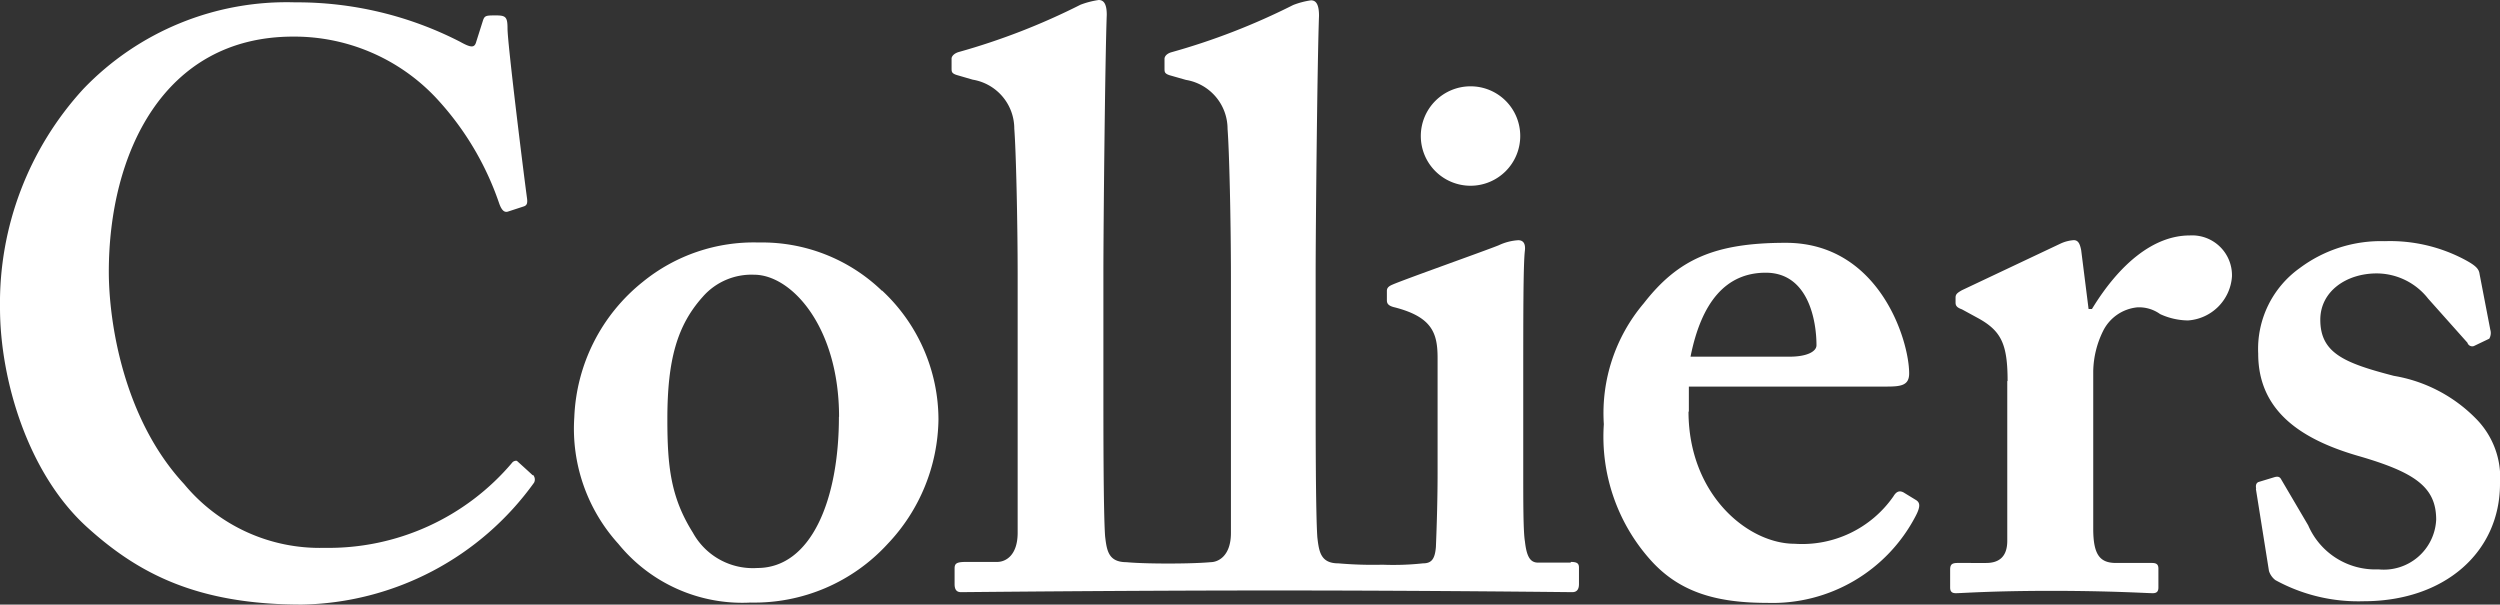 <svg id="grfx-logo-colliers" xmlns="http://www.w3.org/2000/svg" width="120.34" height="29.103" viewBox="0 0 120.34 29.103">
  <rect x="0" y="0" width="120.34" height="29.103" fill="#333333" stroke="none"/>
  <path id="Path_600" data-name="Path 600" d="M31.91,9.522a8.5,8.5,0,0,1,2.716,6.209,8.854,8.854,0,0,1-2.441,5.982,8.7,8.7,0,0,1-6.6,2.829,7.694,7.694,0,0,1-6.37-2.829,8.25,8.25,0,0,1-2.118-6.1A8.775,8.775,0,0,1,20.4,9.1,8.458,8.458,0,0,1,25.976,7.21,8.308,8.308,0,0,1,31.91,9.538M29.841,15.6c0-4.317-2.28-6.839-4.091-6.839a3.113,3.113,0,0,0-2.474,1.067c-1.229,1.374-1.7,3.023-1.7,5.885,0,2.28.162,3.767,1.229,5.465a3.292,3.292,0,0,0,3.1,1.7c2.587,0,3.929-3.266,3.929-7.276" transform="translate(10.548 4.463)" fill="#fff"/>
  <path id="Path_601" data-name="Path 601" d="M51.824,15.336c0,4.01,2.862,6.37,5.109,6.37a5.351,5.351,0,0,0,4.753-2.28c.162-.275.323-.275.485-.194l.582.356c.194.113.275.275,0,.792a7.768,7.768,0,0,1-7.146,4.171c-2.522,0-4.285-.55-5.659-2.118a8.9,8.9,0,0,1-2.2-6.483,8.182,8.182,0,0,1,1.924-5.821c1.649-2.118,3.411-2.91,6.839-2.91,4.479,0,5.934,4.673,5.934,6.289,0,.582-.4.631-1.1.631H51.841v1.213ZM56.691,12.7c.825,0,1.293-.243,1.293-.55,0-1.18-.388-3.492-2.441-3.492-1.924,0-3.1,1.423-3.622,4.042h4.753Z" transform="translate(29.454 4.469)" fill="#fff"/>
  <path id="Path_602" data-name="Path 602" d="M60.825,14.017c0-1.811-.307-2.441-1.487-3.072l-.711-.388c-.226-.081-.307-.162-.307-.323V9.991c0-.162.081-.226.307-.356l4.753-2.247a1.817,1.817,0,0,1,.631-.162c.243,0,.307.243.356.485l.356,2.829h.162C66.225,8.342,67.874,7,69.588,7a1.919,1.919,0,0,1,2.037,1.973,2.277,2.277,0,0,1-2.118,2.118,3.287,3.287,0,0,1-1.342-.307,1.732,1.732,0,0,0-1.1-.323,2.062,2.062,0,0,0-1.649,1.148,4.543,4.543,0,0,0-.469,1.924v7.583c0,1.261.323,1.649,1.1,1.649h1.73c.226,0,.307.081.307.275v.905c0,.194-.081.275-.275.275-.275,0-2-.113-4.883-.113s-4.285.113-4.592.113c-.194,0-.275-.081-.275-.275v-.857c0-.243.081-.323.356-.323H59.79c.631,0,1.019-.307,1.019-1.067V14Z" transform="translate(35.813 4.334)" fill="#fff"/>
  <path id="Path_603" data-name="Path 603" d="M67.176,19.086c-.032-.162,0-.275.113-.323l.744-.226c.162-.049.275-.049.356.113l1.293,2.2a3.518,3.518,0,0,0,3.379,2.118,2.523,2.523,0,0,0,2.781-2.393c0-1.568-1.019-2.28-3.767-3.072-2.668-.776-4.8-2.118-4.8-4.915a4.78,4.78,0,0,1,2-4.123A6.524,6.524,0,0,1,73.369,7.17a7.658,7.658,0,0,1,3.816.873c.582.307.711.469.744.7l.517,2.684a.546.546,0,0,1-.049.437l-.744.356a.242.242,0,0,1-.307-.162L75.454,9.935a3.159,3.159,0,0,0-2.474-1.213c-1.455,0-2.716.857-2.716,2.231,0,1.617,1.18,2.086,3.541,2.7a7.2,7.2,0,0,1,3.929,2.037,4.028,4.028,0,0,1,1.18,3.153c0,3.3-2.668,5.659-6.564,5.659A8.292,8.292,0,0,1,68.1,23.484a.908.908,0,0,1-.307-.437l-.631-3.961Z" transform="translate(41.426 4.439)" fill="#fff"/>
  <path id="Path_604" data-name="Path 604" d="M58.128,27.072H56.56c-.388,0-.55-.307-.631-1.019-.081-.469-.081-1.892-.081-3.379V18.438c0-3.266,0-5.772.081-6.4.032-.323-.081-.485-.323-.485a2.576,2.576,0,0,0-.938.243c-.679.275-4.559,1.649-5.109,1.892-.194.081-.275.162-.275.307v.437c0,.146.032.275.388.356,1.811.469,2.053,1.261,2.053,2.441v5.546c0,1.1-.032,2.361-.081,3.541-.049.631-.243.792-.631.792a13.3,13.3,0,0,1-1.94.065,19.246,19.246,0,0,1-2.118-.065c-.857,0-.938-.55-1.019-1.261-.081-1.18-.081-5.174-.081-6.985V13.2c0-2.167.081-10.331.162-12.45,0-.582-.162-.744-.388-.744a3.884,3.884,0,0,0-.857.226,32.253,32.253,0,0,1-5.885,2.28c-.243.081-.307.226-.307.307v.469c0,.162,0,.243.243.323l.792.226a2.392,2.392,0,0,1,2,2.361c.081,1.019.162,4.4.162,7.146v12.3c0,1.1-.6,1.407-.986,1.407,0,0-.6.065-2.037.065s-2-.065-2-.065c-.873,0-.954-.55-1.035-1.261-.081-1.18-.081-5.174-.081-6.985V13.151c0-2.167.081-10.331.162-12.45,0-.55-.162-.711-.388-.711a4.172,4.172,0,0,0-.873.226A32.253,32.253,0,0,1,28.653,2.5c-.243.081-.323.226-.323.307v.469c0,.162,0,.243.243.323l.776.226a2.392,2.392,0,0,1,2,2.361c.081,1.019.162,4.4.162,7.146v12.3c0,1.1-.582,1.407-.986,1.407h-1.5c-.469,0-.55.081-.55.323v.744c0,.243.081.388.307.388.162,0,7.7-.081,15.1-.081s14.18.081,14.325.081c.243,0,.323-.162.323-.388v-.792c0-.194-.081-.275-.388-.275" transform="translate(17.475 0.01)" fill="#fff"/>
  <path id="Path_605" data-name="Path 605" d="M25.643,22.825c-.259-.243-.711-.647-.744-.679-.049-.049-.178,0-.226.049a11.571,11.571,0,0,1-9.054,4.123A8.471,8.471,0,0,1,8.86,23.245c-2.91-3.137-3.622-7.777-3.622-10.218,0-5.643,2.6-11.318,8.876-11.318a9.368,9.368,0,0,1,6.839,2.91,14.109,14.109,0,0,1,3.072,5.109c.113.323.243.469.437.4l.744-.243c.162-.049.194-.162.162-.4-.162-1.18-.938-7.454-.938-8.165,0-.55-.081-.631-.55-.631s-.55,0-.631.243l-.323,1.019c-.081.307-.243.307-.792,0A17.18,17.18,0,0,0,14.2.06,13.546,13.546,0,0,0,4.01,4.231,15.253,15.253,0,0,0,0,14.757c0,3.46,1.342,8.019,4.236,10.606,2.441,2.2,5.271,3.686,10.3,3.686a14.071,14.071,0,0,0,11.172-5.869.328.328,0,0,0-.049-.372" transform="translate(0 0.053)" fill="#fff"/>
  <path id="Path_606" data-name="Path 606" d="M47.086,4.953A2.393,2.393,0,1,1,44.693,2.56a2.387,2.387,0,0,1,2.393,2.393" transform="translate(26.092 1.595)" fill="#fff"/>
</svg>
